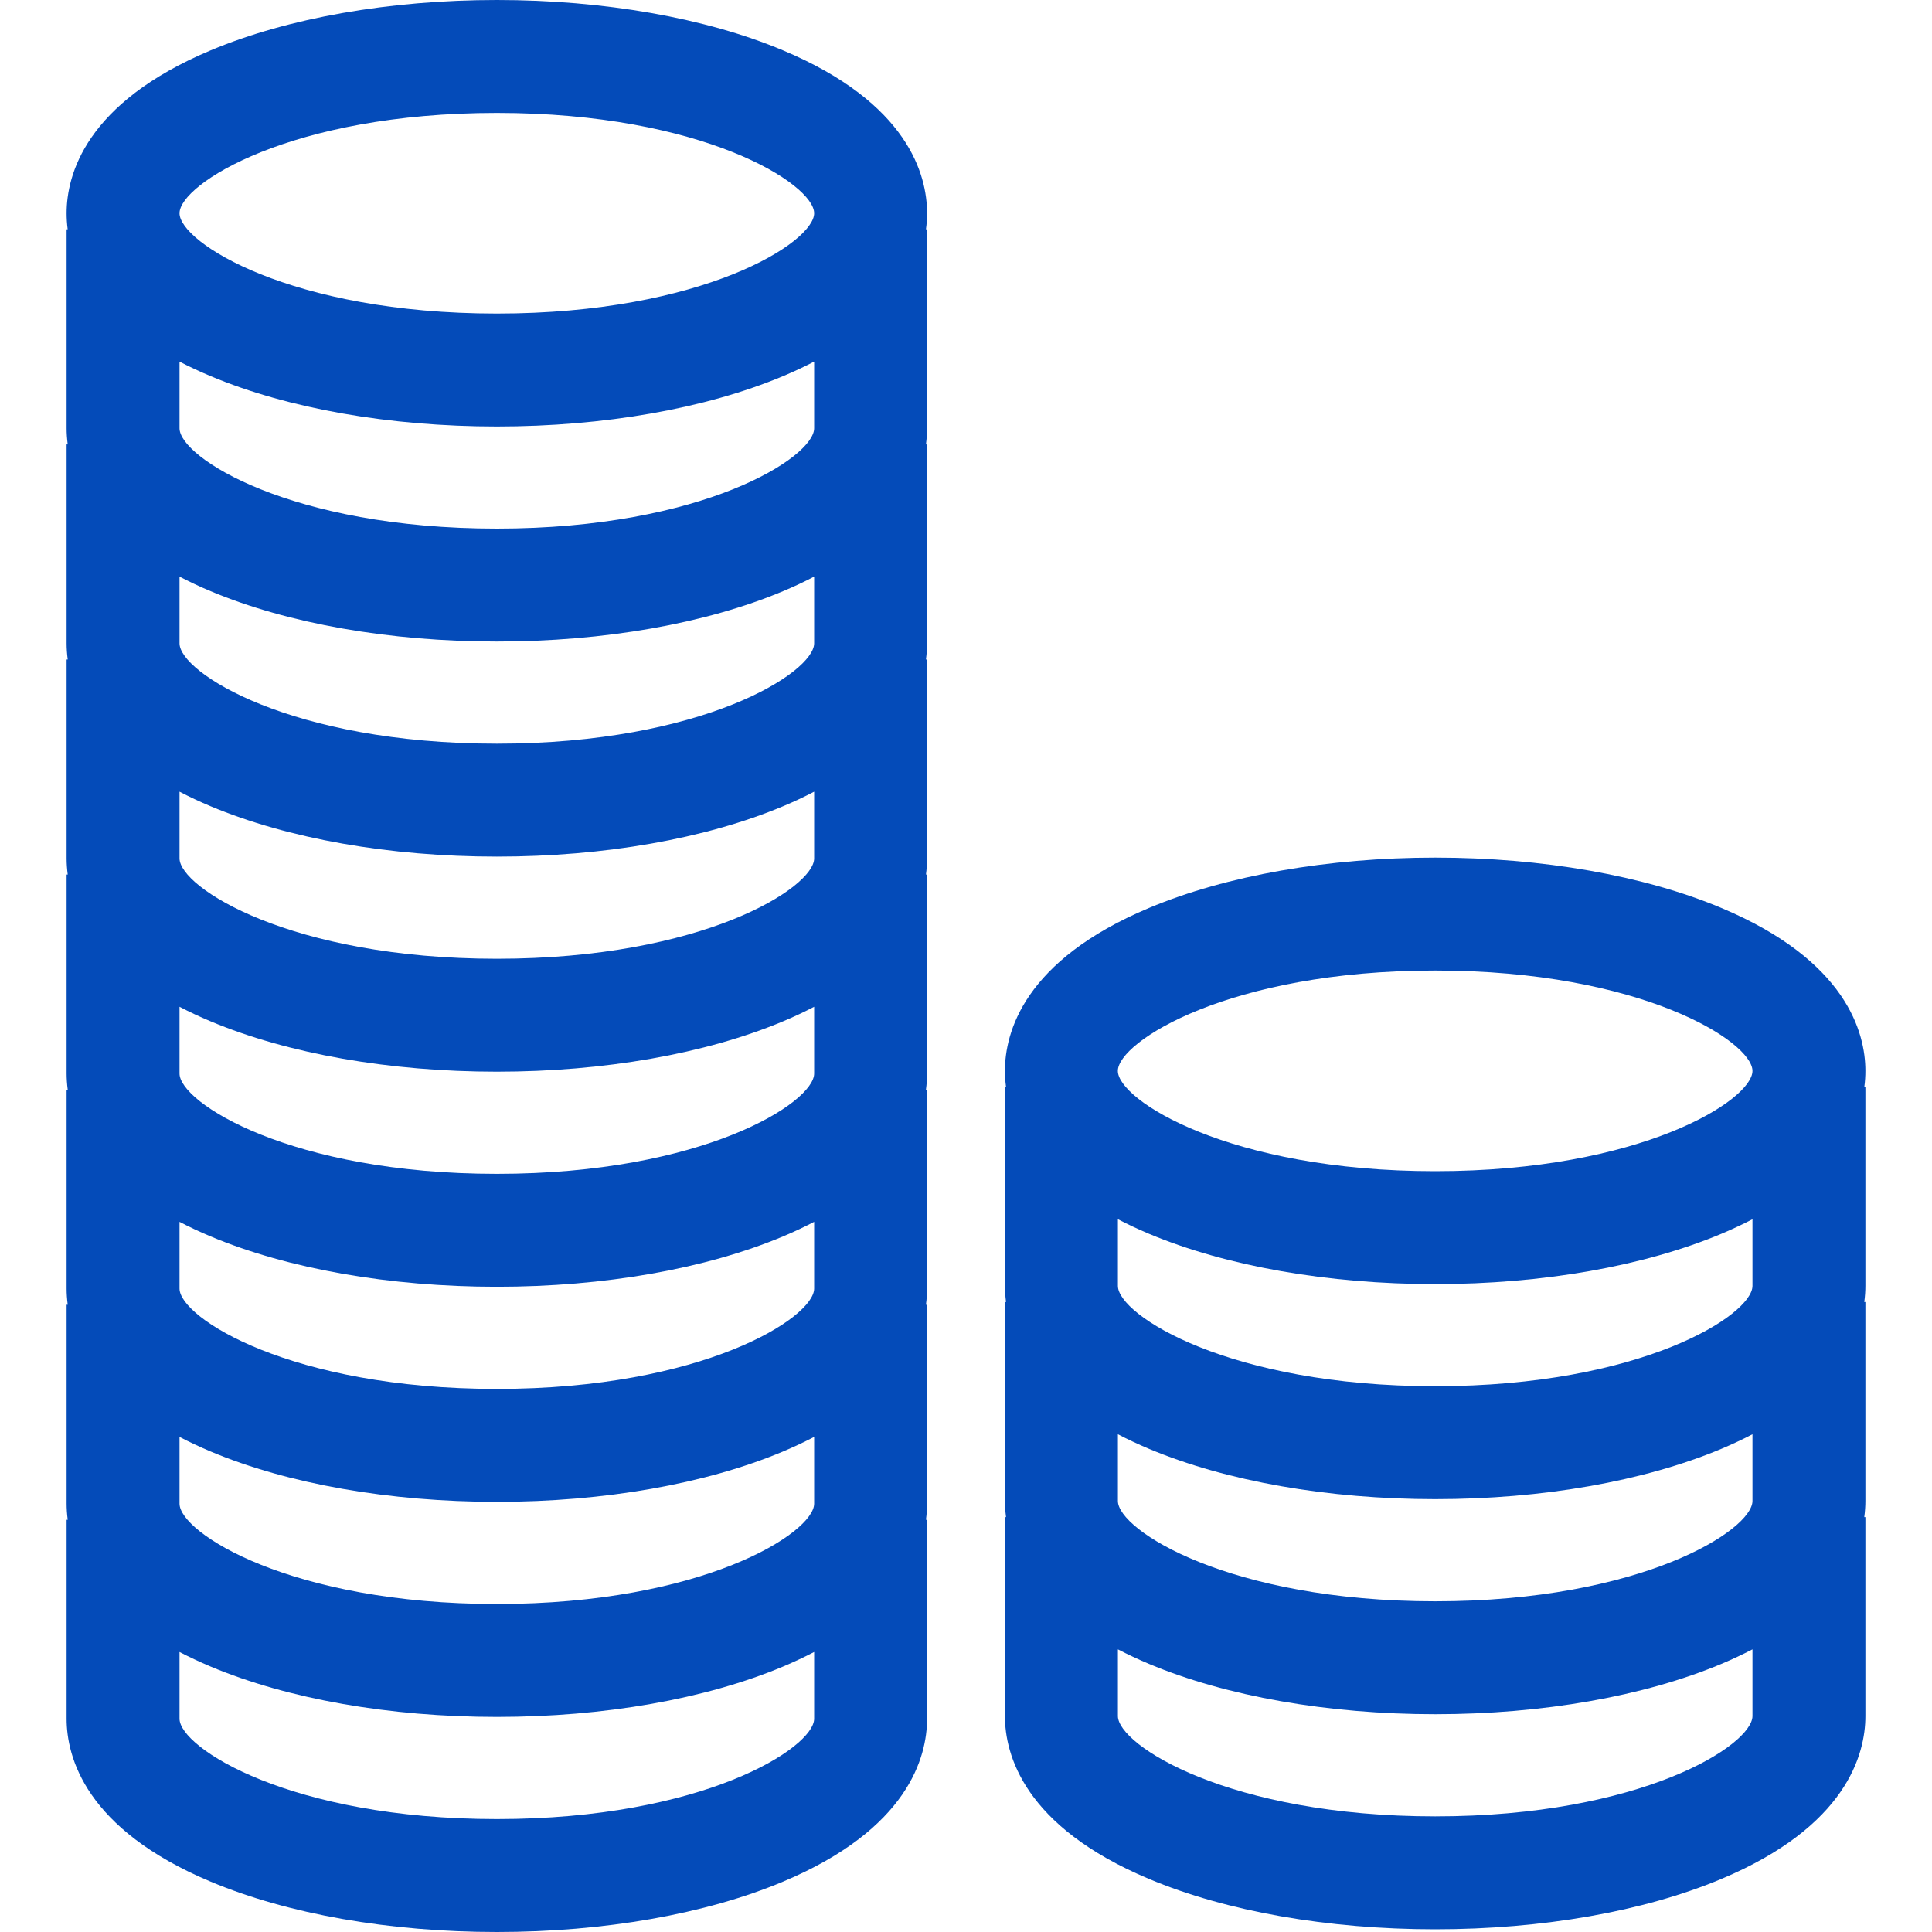 <svg width="40" height="40" viewBox="0 0 40 40" fill="none" xmlns="http://www.w3.org/2000/svg">
<path d="M19.194 4.415C19.194 3.623 18.806 2.131 16.21 1.042C14.609 0.37 12.505 0 10.287 0C8.068 0 5.964 0.37 4.362 1.042C1.767 2.131 1.379 3.623 1.379 4.415C1.379 4.516 1.385 4.627 1.401 4.748H1.379V8.867C1.379 8.968 1.386 9.08 1.402 9.201H1.379V13.32C1.379 13.421 1.386 13.533 1.402 13.654H1.379V17.773C1.379 17.873 1.386 17.986 1.402 18.107H1.379V22.226C1.379 22.326 1.386 22.439 1.402 22.56H1.379V26.678C1.379 26.779 1.386 26.892 1.402 27.013H1.379V31.132C1.379 31.232 1.386 31.345 1.402 31.466H1.379V35.584C1.379 36.377 1.767 37.869 4.362 38.958C5.964 39.63 8.068 40 10.287 40C12.505 40 14.609 39.63 16.211 38.958C18.806 37.869 19.194 36.377 19.194 35.584V31.466H19.171C19.187 31.345 19.194 31.232 19.194 31.132V27.013H19.171C19.187 26.892 19.194 26.779 19.194 26.678V22.56H19.171C19.187 22.439 19.194 22.326 19.194 22.226V18.107H19.171C19.187 17.986 19.194 17.873 19.194 17.773V13.654H19.171C19.187 13.533 19.194 13.42 19.194 13.32V9.201H19.171C19.187 9.08 19.194 8.967 19.194 8.867V4.748H19.171C19.188 4.627 19.194 4.515 19.194 4.415ZM16.856 35.584C16.856 36.187 14.554 37.662 10.287 37.662C6.019 37.662 3.717 36.187 3.717 35.584V34.203C3.916 34.306 4.13 34.407 4.362 34.505C5.964 35.177 8.068 35.547 10.287 35.547C12.505 35.547 14.609 35.177 16.211 34.505C16.443 34.407 16.657 34.306 16.856 34.203V35.584H16.856ZM16.856 31.131C16.856 31.734 14.554 33.209 10.287 33.209C6.019 33.209 3.717 31.734 3.717 31.131V29.75C3.916 29.854 4.13 29.954 4.362 30.052C5.964 30.724 8.068 31.094 10.287 31.094C12.505 31.094 14.609 30.724 16.211 30.052C16.443 29.954 16.657 29.853 16.856 29.75V31.131H16.856ZM16.856 26.678C16.856 27.281 14.554 28.756 10.287 28.756C6.019 28.756 3.717 27.281 3.717 26.678V25.297C3.916 25.401 4.13 25.502 4.362 25.599C5.964 26.271 8.068 26.641 10.287 26.641C12.505 26.641 14.609 26.271 16.211 25.599C16.443 25.501 16.657 25.401 16.856 25.297V26.678H16.856ZM16.856 22.226C16.856 22.828 14.554 24.303 10.287 24.303C6.019 24.303 3.717 22.828 3.717 22.226V20.844C3.916 20.948 4.13 21.049 4.362 21.146C5.964 21.818 8.068 22.188 10.287 22.188C12.505 22.188 14.609 21.818 16.211 21.146C16.443 21.049 16.657 20.948 16.856 20.844V22.226H16.856ZM16.856 17.773C16.856 18.375 14.554 19.85 10.287 19.85C6.019 19.85 3.717 18.375 3.717 17.772V16.391C3.916 16.495 4.13 16.596 4.362 16.693C5.964 17.365 8.068 17.735 10.287 17.735C12.505 17.735 14.609 17.365 16.211 16.693C16.443 16.596 16.657 16.495 16.856 16.391V17.773H16.856ZM16.856 13.319C16.856 13.922 14.554 15.397 10.287 15.397C6.019 15.397 3.717 13.922 3.717 13.32V11.938C3.916 12.042 4.13 12.143 4.362 12.24C5.964 12.912 8.068 13.282 10.287 13.282C12.505 13.282 14.609 12.912 16.211 12.24C16.443 12.143 16.657 12.042 16.856 11.938V13.319H16.856ZM3.717 8.867V7.487C3.916 7.59 4.13 7.691 4.362 7.788C5.964 8.46 8.068 8.83 10.287 8.83C12.505 8.83 14.609 8.46 16.211 7.788C16.443 7.691 16.657 7.59 16.856 7.487V8.867C16.856 9.469 14.554 10.944 10.287 10.944C6.019 10.944 3.717 9.47 3.717 8.867ZM10.287 6.492C6.019 6.492 3.717 5.018 3.717 4.415C3.717 3.812 6.019 2.338 10.287 2.338C14.554 2.338 16.856 3.812 16.856 4.415C16.856 5.018 14.554 6.492 10.287 6.492Z" fill="#044BB9"/>
<path d="M38.621 22.171C38.621 21.379 38.233 19.887 35.638 18.798C34.036 18.126 31.932 17.756 29.714 17.756C27.495 17.756 25.391 18.126 23.79 18.798C21.194 19.887 20.806 21.379 20.806 22.171C20.806 22.272 20.812 22.384 20.829 22.504H20.806V26.623C20.806 26.724 20.813 26.836 20.829 26.957H20.806V31.076C20.806 31.177 20.813 31.289 20.829 31.41H20.806V35.529C20.806 36.321 21.194 37.813 23.79 38.902C25.391 39.574 27.495 39.944 29.714 39.944C31.933 39.944 34.036 39.574 35.638 38.902C38.233 37.813 38.621 36.321 38.621 35.529V31.41H38.598C38.614 31.289 38.621 31.177 38.621 31.076V26.957H38.598C38.614 26.836 38.621 26.724 38.621 26.623V22.504H38.599C38.615 22.384 38.621 22.272 38.621 22.171ZM23.79 29.997C25.391 30.668 27.495 31.038 29.714 31.038C31.933 31.038 34.036 30.668 35.638 29.997C35.87 29.899 36.085 29.798 36.283 29.695V31.076C36.283 31.679 33.981 33.153 29.714 33.153C25.447 33.153 23.145 31.679 23.145 31.076V29.695C23.343 29.798 23.557 29.899 23.79 29.997ZM23.145 26.623V25.243C23.343 25.346 23.557 25.447 23.79 25.545C25.391 26.216 27.495 26.586 29.714 26.586C31.933 26.586 34.036 26.216 35.638 25.545C35.87 25.447 36.085 25.346 36.283 25.243V26.623C36.283 27.226 33.981 28.7 29.714 28.7C25.447 28.7 23.145 27.226 23.145 26.623ZM36.283 35.529C36.283 36.132 33.981 37.606 29.714 37.606C25.447 37.606 23.145 36.132 23.145 35.529V34.148C23.343 34.251 23.557 34.352 23.79 34.45C25.391 35.121 27.495 35.491 29.714 35.491C31.933 35.491 34.037 35.121 35.638 34.45C35.871 34.352 36.085 34.251 36.283 34.148V35.529H36.283ZM29.714 24.248C25.446 24.248 23.144 22.774 23.144 22.172C23.144 21.569 25.446 20.094 29.714 20.094C33.981 20.094 36.283 21.569 36.283 22.172C36.283 22.774 33.981 24.248 29.714 24.248Z" fill="#044BB9"/>
</svg>
